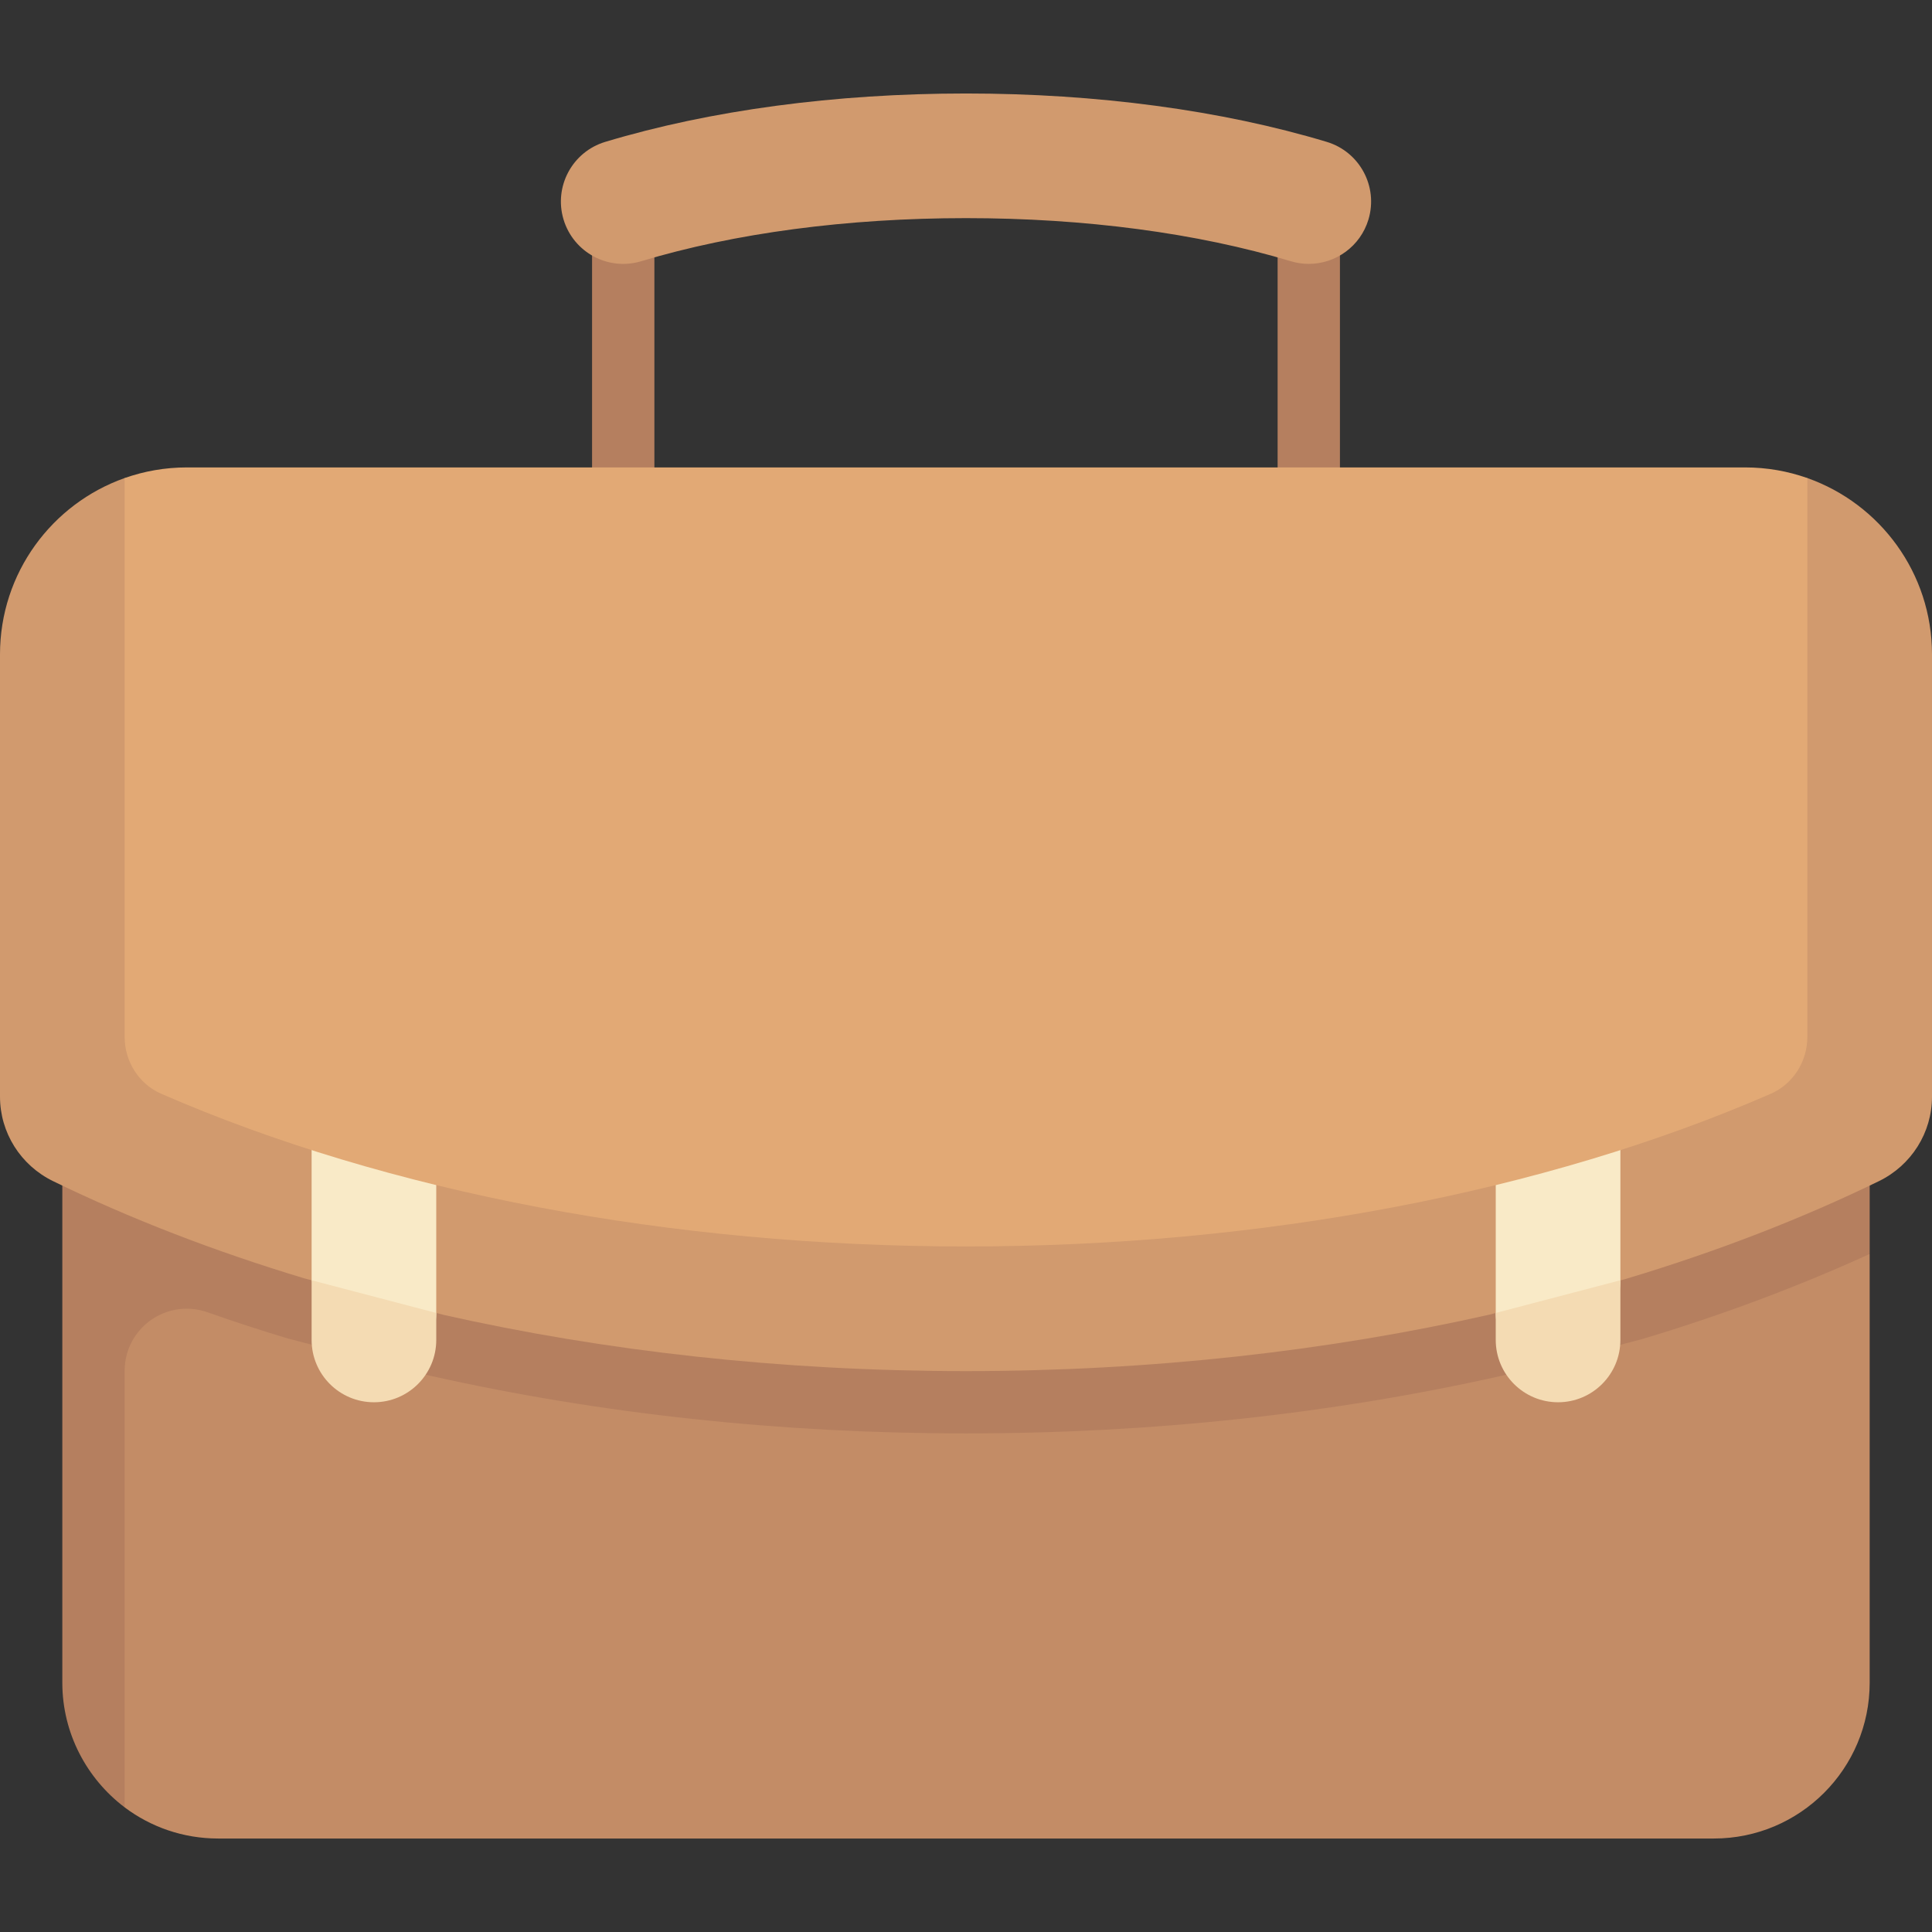 <svg id="Capa_1" enable-background="new 0 0 512 512" height="512" viewBox="0 0 512 512" width="512" xmlns="http://www.w3.org/2000/svg"><rect x="0" y="0" width="512" height="512" fill="#333333" stroke="none"/><g><path d="m23.5 332.319v113.617l9.527 33.031c6.902 5.186 15.482 8.259 24.779 8.259h396.387c22.804 0 41.29-18.486 41.29-41.29v-113.617z" fill="#c38c66"/><g fill="#b57f5f"><path d="m33.032 363.295c0-11.408 11.233-19.313 21.992-15.521 6.801 2.397 13.736 4.671 20.809 6.802l.287.087.29.076 36.953 9.689.28.074.282.064c45.123 10.156 92.924 15.306 142.076 15.306 49.249 0 97.14-5.17 142.342-15.365l.275-.062.272-.072 35.964-9.412.281-.074.279-.084c21.253-6.37 41.35-13.958 60.071-22.484v-51.545h-478.969v165.161c0 13.465 6.542 25.492 16.516 33.029z"/><path d="m338.581 57.806h16.516v82.581h-16.516z"/><path d="m156.903 57.806h16.516v82.581h-16.516z"/></g><path d="m346.847 69.931c-1.581 0-3.181-.226-4.77-.706-24.811-7.471-54.577-11.419-86.077-11.419s-61.266 3.948-86.077 11.419c-8.738 2.645-17.944-2.323-20.577-11.052-2.629-8.734 2.319-17.948 11.052-20.577 27.86-8.386 60.921-12.822 95.602-12.822s67.742 4.435 95.601 12.823c8.734 2.629 13.681 11.843 11.052 20.577-2.153 7.145-8.709 11.757-15.806 11.757z" fill="#d19a6e"/><path d="m478.969 126.691h-445.938c-19.244 6.802-33.031 25.155-33.031 46.728v117.211c0 9.549 5.481 18.203 14.066 22.385 20.266 9.874 42.572 18.527 66.532 25.748l36.953 9.689c42.668 9.604 89.422 14.903 138.449 14.903 49.126 0 95.969-5.321 138.708-14.961l35.964-9.412c24.237-7.264 46.791-15.993 67.262-25.967 8.584-4.182 14.066-12.835 14.066-22.384v-117.212c0-21.573-13.787-39.926-33.031-46.728z" fill="#d19a6e"/><path d="m82.581 297.29v41.992s7.395 19.592 16.516 19.592 16.516-1.809 16.516-10.931v-50.653z" fill="#f9eac7"/><path d="m429.419 297.29v41.992c0 9.121-7.395 17.092-16.516 17.092s-16.516.691-16.516-8.431v-50.653z" fill="#f9eac7"/><path d="m429.419 339.283v15.814c0 9.121-7.395 16.516-16.516 16.516s-16.516-7.395-16.516-16.516v-7.153z" fill="#f4dbb3"/><path d="m469.244 289.873c5.964-2.597 9.724-8.585 9.724-15.089v-148.09c-5.173-1.832-10.716-2.823-16.516-2.823h-412.904c-5.8 0-11.343.991-16.516 2.823v148.09c0 6.504 3.76 12.492 9.723 15.089 60.058 26.154 135.07 40.45 213.244 40.45s153.186-14.296 213.245-40.45z" fill="#e2a975"/><path d="m82.581 339.283v15.814c0 9.121 7.395 16.516 16.516 16.516s16.516-7.395 16.516-16.516v-7.153z" fill="#f4dbb3"/></g></svg>